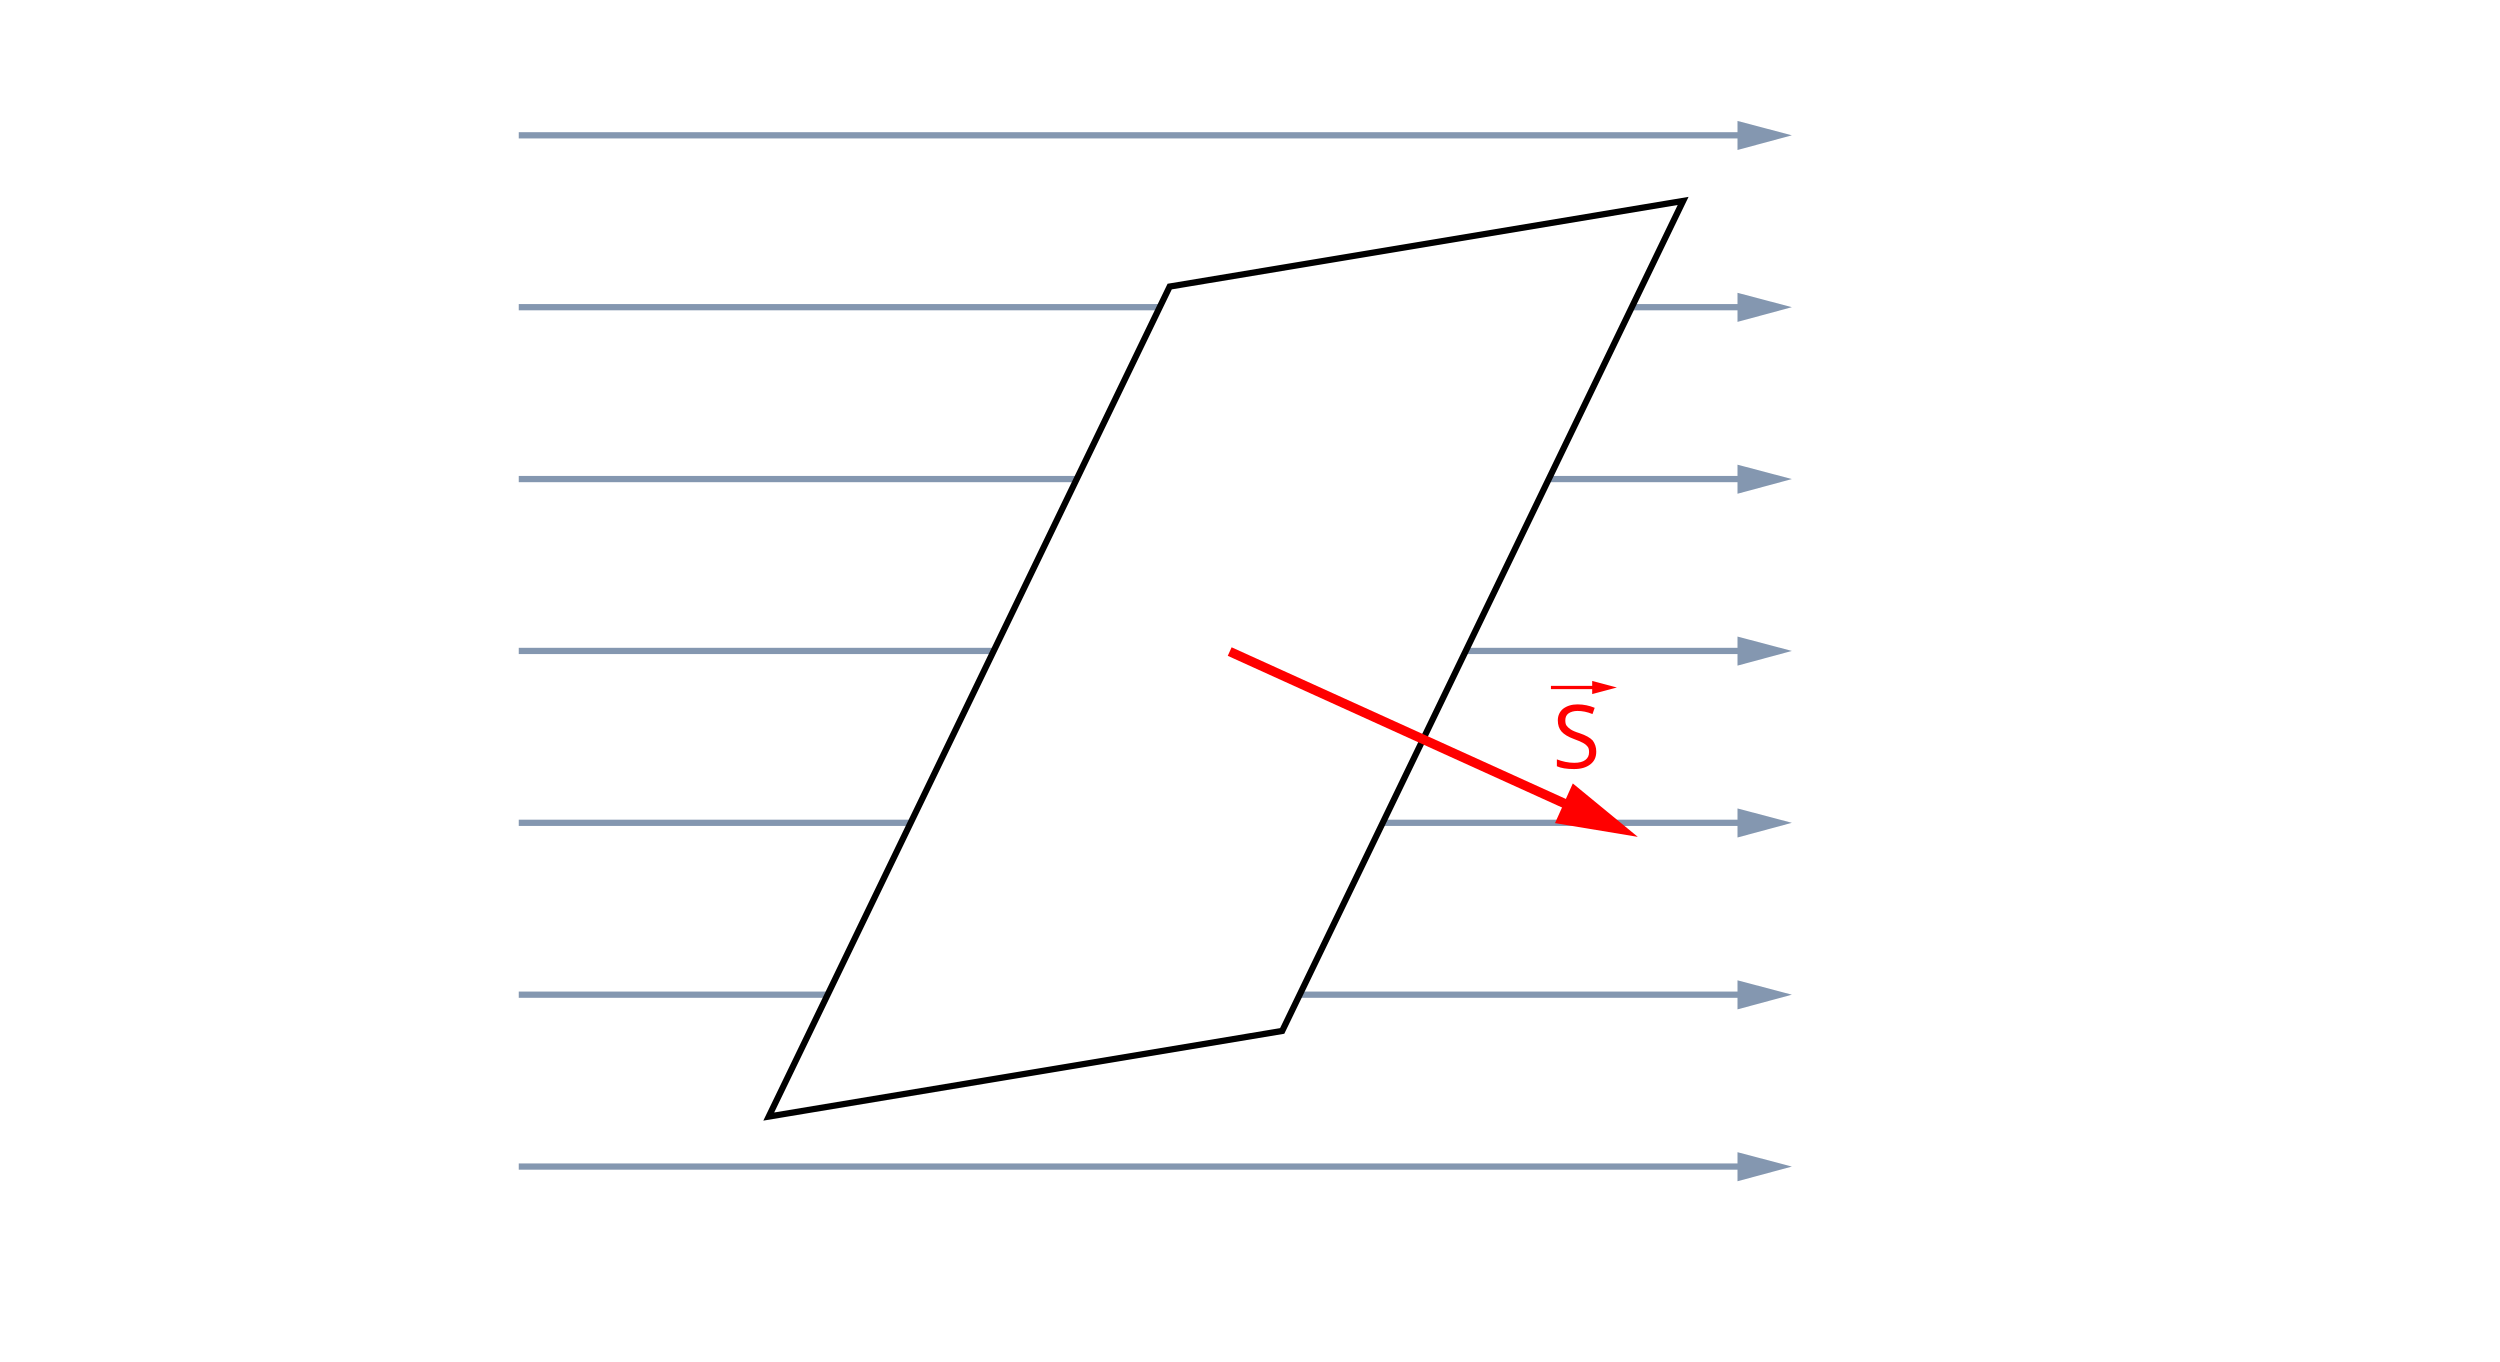 <?xml version="1.0" encoding="utf-8"?>
<!-- Generator: Adobe Illustrator 23.0.1, SVG Export Plug-In . SVG Version: 6.00 Build 0)  -->
<svg xmlns="http://www.w3.org/2000/svg" xmlns:xlink="http://www.w3.org/1999/xlink" version="1.1" x="0px" y="0px" viewBox="0 0 800 436" style="enable-background:new 0 0 800 436;" xml:space="preserve">
<style type="text/css">
	.st0{fill:#FFFFFF;}
	.st1{fill:none;stroke:#8497B0;stroke-width:2;stroke-miterlimit:10;}
	.st2{fill:#8497B0;}
	.st3{fill-rule:evenodd;clip-rule:evenodd;fill:#FFFFFF;}
	.st4{fill:none;stroke:#000000;stroke-width:2;stroke-miterlimit:10;}
	.st5{fill:none;stroke:#FF0000;stroke-width:1.044;stroke-miterlimit:10;}
	.st6{fill:#FF0000;}
	.st7{fill:none;stroke:#FF0000;stroke-width:3;stroke-miterlimit:10;}
</style>
<g id="tlo">
</g>
<g id="rysunek">
	<rect class="st0" width="800" height="436"/>
	<g>
		<g>
			<line class="st1" x1="559.2" y1="43.3" x2="166" y2="43.3"/>
			<g>
				<polygon class="st2" points="556,38.7 573.4,43.3 556,48     "/>
			</g>
		</g>
	</g>
	<g>
		<g>
			<line class="st1" x1="559.2" y1="98.3" x2="166" y2="98.3"/>
			<g>
				<polygon class="st2" points="556,93.7 573.4,98.3 556,103     "/>
			</g>
		</g>
	</g>
	<g>
		<g>
			<line class="st1" x1="559.2" y1="153.3" x2="166" y2="153.3"/>
			<g>
				<polygon class="st2" points="556,148.7 573.4,153.3 556,158     "/>
			</g>
		</g>
	</g>
	<g>
		<g>
			<line class="st1" x1="559.2" y1="208.3" x2="166" y2="208.3"/>
			<g>
				<polygon class="st2" points="556,203.7 573.4,208.3 556,213     "/>
			</g>
		</g>
	</g>
	<g>
		<g>
			<line class="st1" x1="559.2" y1="263.3" x2="166" y2="263.3"/>
			<g>
				<polygon class="st2" points="556,258.7 573.4,263.3 556,268     "/>
			</g>
		</g>
	</g>
	<g>
		<g>
			<line class="st1" x1="559.2" y1="318.3" x2="166" y2="318.3"/>
			<g>
				<polygon class="st2" points="556,313.7 573.4,318.3 556,323     "/>
			</g>
		</g>
	</g>
	<g>
		<g>
			<line class="st1" x1="559.2" y1="373.3" x2="166" y2="373.3"/>
			<g>
				<polygon class="st2" points="556,368.7 573.4,373.3 556,378     "/>
			</g>
		</g>
	</g>
	<polygon class="st3" points="246,357.3 410.3,329.9 538.6,64.3 374.3,91.7  "/>
	<polygon class="st4" points="246,357.3 410.3,329.9 538.6,64.3 374.3,91.7  "/>
	<g>
		<defs>
			<rect id="SVGID_1_" x="450" y="201.9" width="52.6" height="61.7"/>
		</defs>
		<clipPath id="SVGID_2_">
			<use xlink:href="#SVGID_1_" style="overflow:visible;"/>
		</clipPath>
	</g>
	<g>
		<g>
			<g>
				<line class="st5" x1="496.3" y1="220" x2="510.9" y2="220"/>
				<g>
					<polygon class="st6" points="509.5,222.1 517.4,220 509.5,217.9      "/>
				</g>
			</g>
		</g>
		<g>
			<path class="st6" d="M510.8,240.5c0,1.8-0.6,3.1-1.9,4.1c-1.3,1-3,1.5-5.2,1.5c-2.4,0-4.2-0.3-5.5-0.9v-2.2     c0.8,0.3,1.7,0.6,2.7,0.8c1,0.2,1.9,0.3,2.9,0.3c1.5,0,2.7-0.3,3.5-0.9c0.8-0.6,1.2-1.4,1.2-2.5c0-0.7-0.1-1.3-0.4-1.7     c-0.3-0.4-0.7-0.8-1.4-1.2c-0.7-0.4-1.6-0.8-3-1.3c-1.9-0.7-3.2-1.5-4-2.4c-0.8-0.9-1.2-2.1-1.2-3.6c0-1.5,0.6-2.8,1.7-3.7     c1.2-0.9,2.7-1.4,4.6-1.4c2,0,3.8,0.4,5.5,1.1l-0.7,2c-1.7-0.7-3.3-1-4.8-1c-1.2,0-2.2,0.3-2.9,0.8c-0.7,0.5-1,1.3-1,2.2     c0,0.7,0.1,1.3,0.4,1.7c0.3,0.4,0.7,0.8,1.3,1.2s1.5,0.8,2.8,1.2c2.1,0.7,3.5,1.5,4.3,2.4C510.4,238,510.8,239.1,510.8,240.5z"/>
		</g>
	</g>
	<g>
		<g>
			<line class="st7" x1="504.8" y1="259" x2="393.5" y2="208.5"/>
			<g>
				<polygon class="st6" points="503.3,250.7 524.1,267.8 497.6,263.4     "/>
			</g>
		</g>
	</g>
</g>
</svg>
